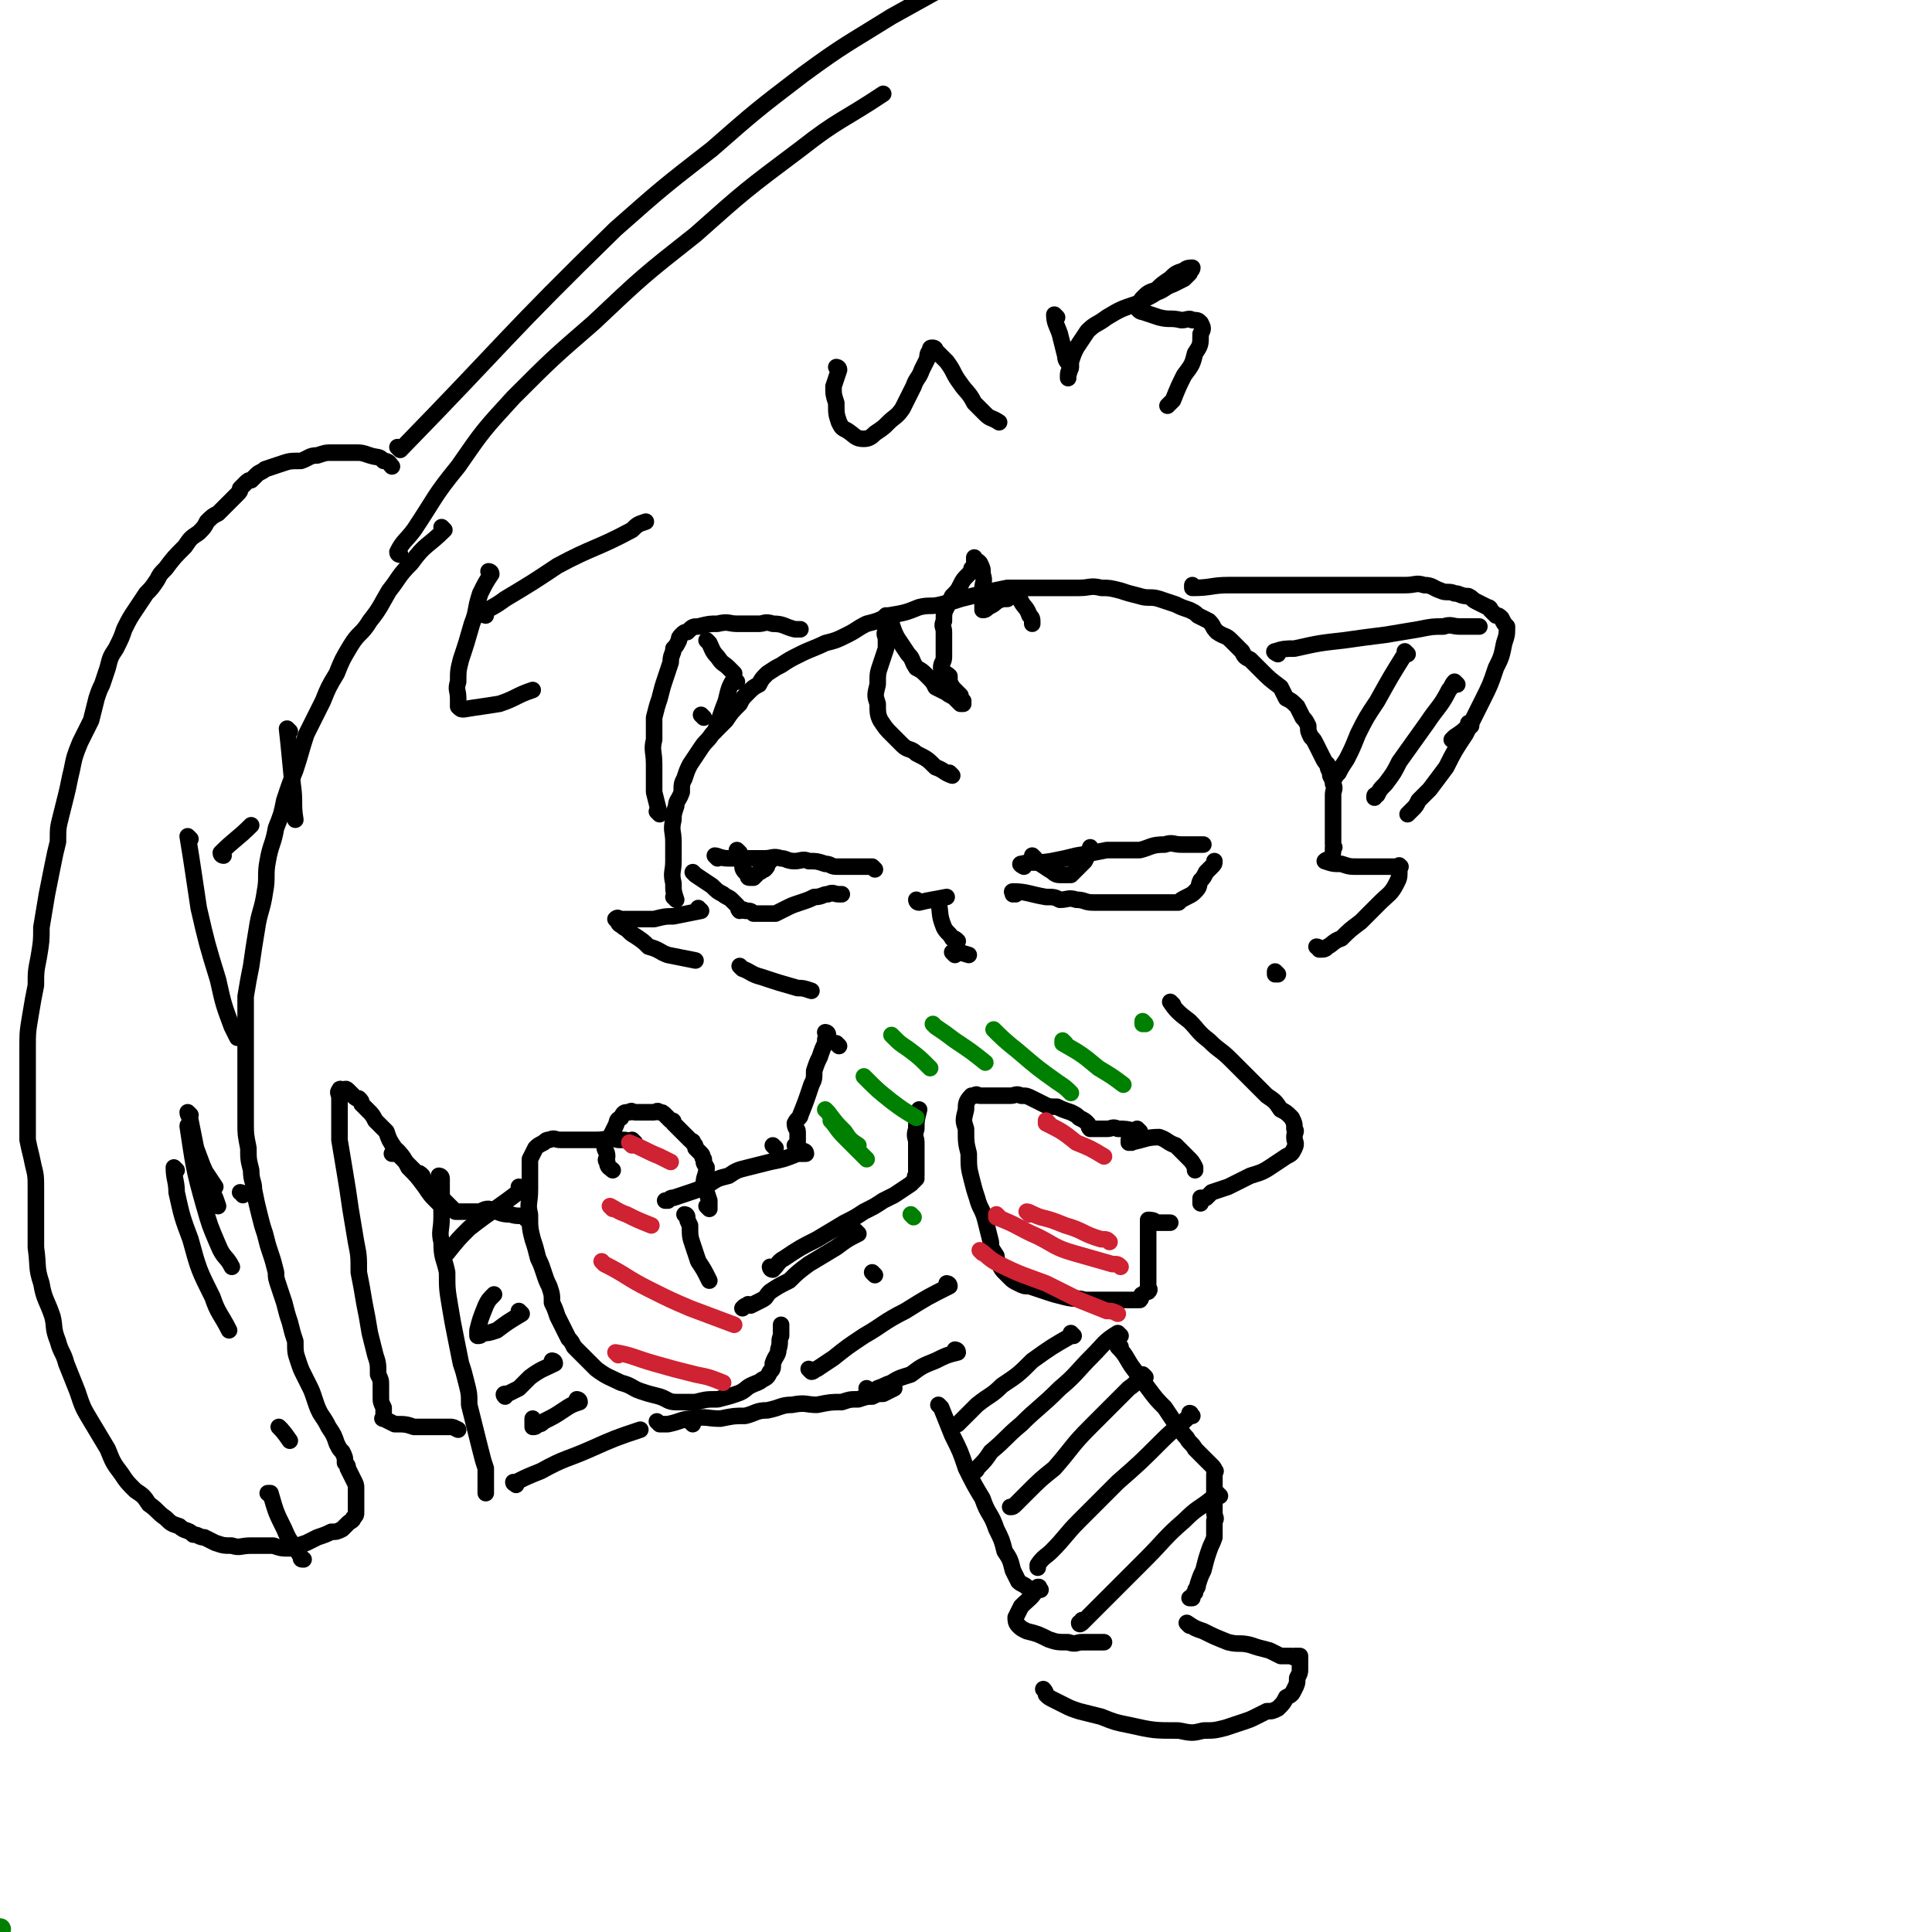 <svg viewBox='0 0 700 700' version='1.1' xmlns='http://www.w3.org/2000/svg' xmlns:xlink='http://www.w3.org/1999/xlink'><g fill='none' stroke='rgb(0,0,0)' stroke-width='6' stroke-linecap='round' stroke-linejoin='round'><path d='M371,314c0,0 -2,-1 -1,-1 4,-1 5,0 11,-1 5,-1 5,-1 9,-2 6,-1 6,-1 11,-2 6,0 6,0 12,0 4,-1 4,-2 9,-2 3,-1 3,0 6,0 2,0 2,0 4,0 2,0 2,0 4,0 '/><path d='M368,324c0,0 -1,-1 -1,-1 0,0 0,0 0,1 0,0 0,0 0,0 1,0 -1,-1 0,-1 5,0 6,1 12,2 3,0 3,0 5,1 3,0 3,-1 6,0 3,0 3,1 6,1 2,0 2,0 5,0 3,0 3,0 5,0 2,0 2,0 4,0 2,0 2,0 4,0 1,0 1,0 1,0 1,0 1,0 2,0 1,0 1,0 1,0 1,0 1,0 2,0 1,0 1,0 1,0 1,0 1,0 2,0 1,0 1,0 1,0 0,0 0,0 0,0 2,0 2,0 3,0 1,-1 1,-1 3,-2 2,-1 2,-1 3,-2 2,-2 1,-2 2,-4 1,-1 1,-1 2,-3 1,-1 1,-1 2,-2 1,-1 1,-1 1,-2 '/><path d='M375,311c0,0 -1,-1 -1,-1 0,0 0,0 0,1 0,0 0,0 0,0 3,2 3,2 6,4 2,1 2,2 4,2 2,0 2,0 4,0 1,-1 1,-1 1,-1 1,-1 1,-1 2,-2 1,-1 1,-1 2,-2 1,-2 1,-2 2,-4 0,-1 0,-1 0,-1 '/><path d='M333,327c0,0 -1,-1 -1,-1 0,0 0,1 1,1 4,-1 5,-1 10,-2 '/><path d='M340,327c0,0 -1,-1 -1,-1 0,0 0,0 1,1 0,0 0,0 0,0 1,4 0,4 2,9 1,2 2,2 3,4 1,0 1,0 2,1 '/><path d='M260,311c0,0 -1,-1 -1,-1 1,0 2,1 5,1 3,0 3,0 7,0 3,0 3,0 6,0 3,0 3,-1 6,0 2,0 2,1 5,1 2,0 3,-1 5,0 3,0 3,0 6,1 2,0 2,1 4,1 3,0 3,0 5,0 2,0 2,0 3,0 1,0 1,0 2,0 1,0 1,0 3,0 0,0 0,0 1,1 '/><path d='M252,317c0,0 -1,-1 -1,-1 0,0 0,0 1,1 0,0 0,0 0,0 0,0 -1,-1 -1,-1 0,0 0,0 1,1 3,2 3,2 6,4 2,2 2,2 4,3 1,1 2,1 3,2 1,1 1,1 2,2 1,1 0,1 1,2 1,0 1,-1 2,0 2,0 2,0 3,1 2,0 2,0 4,0 2,0 2,0 4,0 2,-1 2,-1 4,-2 2,-1 2,-1 5,-2 3,-1 3,-1 5,-2 3,0 3,-1 5,-1 2,-1 2,0 4,0 0,0 0,0 1,0 '/><path d='M268,309c0,0 -1,-1 -1,-1 0,0 0,0 1,1 0,0 0,0 0,0 0,0 -1,-1 -1,-1 0,2 1,3 2,5 0,2 0,2 2,4 0,1 0,1 1,1 1,0 1,0 1,0 1,-1 1,-1 2,-2 1,0 1,-1 2,-1 1,-1 1,-1 1,-2 1,-1 1,-1 2,-2 '/><path d='M254,330c0,0 -1,-1 -1,-1 0,0 1,1 1,1 -5,1 -5,1 -10,2 -3,0 -3,0 -7,1 -3,0 -3,0 -5,0 -2,0 -2,0 -3,0 -1,0 -1,0 -2,0 -1,0 -1,0 -2,0 -1,0 -1,-1 -2,0 0,0 0,0 1,1 0,1 1,1 2,2 2,1 2,2 4,3 3,2 3,2 5,4 4,1 4,2 7,3 5,1 5,1 10,2 '/><path d='M245,326c0,0 -1,-1 -1,-1 0,0 0,0 1,1 0,0 0,0 0,0 -1,-3 -1,-3 -1,-6 -1,-4 0,-4 0,-8 0,-4 0,-4 0,-7 0,-4 -1,-4 0,-8 0,-2 0,-2 1,-5 0,-2 1,-2 2,-5 0,-3 0,-3 1,-5 1,-3 1,-3 2,-5 2,-3 2,-3 4,-6 2,-3 2,-2 4,-5 3,-3 3,-3 5,-5 2,-3 2,-3 5,-6 1,-2 1,-2 3,-4 2,-2 2,-2 4,-3 1,-2 1,-2 3,-4 3,-2 3,-2 5,-3 3,-2 3,-2 7,-4 4,-2 5,-2 9,-4 4,-1 4,-1 8,-3 4,-2 3,-2 7,-4 4,-1 4,-1 8,-3 6,-1 6,-1 11,-3 4,-1 4,0 8,-1 4,-1 4,-1 7,-2 4,-1 4,-1 8,-2 4,-1 4,-1 9,-2 5,0 5,0 10,0 4,0 4,0 9,0 3,0 3,0 7,0 4,0 4,-1 8,0 3,0 3,0 7,1 3,1 3,1 7,2 3,1 4,0 7,1 3,1 3,1 6,2 2,1 2,1 5,2 2,1 2,1 3,2 2,1 2,1 4,2 2,2 1,2 3,4 3,2 3,1 5,3 2,2 2,2 4,4 1,2 1,2 3,3 2,2 2,2 4,4 3,3 3,3 7,6 1,2 1,2 2,4 2,1 2,1 4,3 1,2 1,2 2,4 1,1 1,1 2,3 0,2 0,2 1,4 1,1 1,1 2,3 1,2 1,2 2,4 1,2 1,2 2,3 0,2 1,2 1,4 1,2 1,2 1,3 1,2 0,2 0,4 0,3 0,3 0,6 0,2 0,2 0,4 0,2 0,2 0,4 0,0 0,0 0,1 0,1 0,1 0,2 0,0 0,0 0,1 0,1 1,1 0,1 0,2 0,3 -1,4 -1,1 -1,0 -2,1 0,0 0,0 0,0 3,1 3,1 6,1 3,1 3,1 6,1 3,0 3,0 6,0 3,0 3,0 5,0 2,0 2,0 3,0 1,0 1,-1 1,0 1,0 0,0 0,1 0,3 0,3 -1,5 -2,4 -3,4 -6,7 -4,4 -4,4 -7,7 -4,3 -4,3 -7,6 -3,1 -3,2 -5,3 -1,1 -1,1 -3,1 0,0 0,-1 -1,-1 0,0 0,0 0,0 '/><path d='M433,213c0,0 -1,-1 -1,-1 0,0 0,0 0,1 0,0 0,0 0,0 1,0 0,-1 0,-1 0,0 0,1 0,1 7,0 7,-1 13,-1 6,0 6,0 13,0 5,0 5,0 11,0 6,0 6,0 12,0 6,0 6,0 11,0 5,0 5,0 10,0 3,0 3,0 7,0 4,0 4,-1 7,0 3,0 3,1 6,2 2,1 3,0 5,1 2,0 2,1 5,1 2,1 1,1 3,2 2,1 2,1 4,2 0,0 1,0 1,1 1,1 1,1 2,2 1,0 1,0 2,1 1,2 1,2 2,3 0,3 0,3 -1,6 -1,5 -1,5 -3,9 -2,6 -2,6 -5,12 -3,6 -3,6 -6,12 -4,6 -4,6 -7,12 -3,4 -3,4 -6,8 -2,2 -2,2 -4,4 -1,2 -1,2 -2,3 -1,1 -1,1 -2,2 '/><path d='M239,295c0,0 -1,-1 -1,-1 0,0 0,0 1,1 0,0 0,0 0,0 -1,-4 -1,-4 -2,-8 0,-5 0,-5 0,-10 0,-5 -1,-5 0,-9 0,-4 0,-4 0,-8 1,-4 1,-4 2,-7 1,-4 1,-4 2,-7 1,-3 1,-3 2,-6 0,-3 1,-3 1,-5 1,-1 1,-1 2,-3 0,-1 0,-1 1,-2 1,-1 1,-1 2,-1 2,-2 2,-2 4,-2 4,-1 4,-1 7,-1 4,-1 4,0 7,0 4,0 4,0 8,0 2,0 2,-1 5,0 4,0 4,1 8,2 1,0 1,0 2,0 '/><path d='M463,237c0,0 -2,-1 -1,-1 3,-1 4,-1 7,-1 9,-2 9,-2 18,-3 7,-1 7,-1 15,-2 6,-1 6,-1 12,-2 5,-1 5,-1 9,-1 3,-1 3,0 6,0 3,0 3,0 5,0 1,0 1,0 2,0 0,0 0,0 0,0 '/><path d='M510,237c0,0 -1,-1 -1,-1 0,0 0,0 0,1 -5,8 -5,8 -10,17 -4,6 -4,6 -7,12 -2,5 -2,5 -4,9 -2,3 -2,3 -3,5 -1,1 -1,1 -2,3 0,0 0,0 0,0 '/><path d='M528,248c0,0 -1,-1 -1,-1 -1,1 -1,2 -2,3 -3,6 -4,6 -8,12 -5,7 -5,7 -10,14 -2,4 -2,4 -5,8 -2,2 -2,2 -3,4 -1,0 -1,0 -1,1 '/><path d='M533,263c0,0 -1,-1 -1,-1 0,0 0,0 0,1 -2,2 -2,2 -5,4 0,0 0,0 -1,1 '/><path d='M345,281c0,0 -1,-1 -1,-1 0,0 1,1 1,1 -3,-1 -3,-2 -6,-3 -3,-3 -3,-3 -7,-5 -2,-2 -3,-1 -5,-3 -2,-2 -2,-2 -4,-4 -2,-2 -2,-2 -4,-5 -1,-2 -1,-3 -1,-6 -1,-3 -1,-3 0,-7 0,-4 0,-4 1,-7 1,-3 1,-3 2,-6 0,-2 0,-2 0,-4 -1,-2 0,-2 0,-3 0,-1 0,-1 0,-2 0,-1 0,-1 0,-2 0,0 0,-1 0,-1 0,0 0,0 0,0 1,1 1,1 2,3 1,3 1,3 2,5 2,3 2,3 4,6 2,2 1,2 3,5 2,1 2,1 4,3 2,2 2,2 3,4 2,1 2,1 4,2 1,1 2,1 3,2 1,1 1,1 2,2 0,0 1,0 1,0 0,0 0,0 0,0 -1,-1 0,-1 0,-1 -1,-1 -1,-1 -1,-2 -1,-1 -1,-1 -2,-2 -1,-1 -1,-1 -2,-3 0,-1 0,-1 0,-2 -1,-1 -2,-1 -3,-3 0,-2 1,-2 1,-4 0,-2 0,-2 0,-5 0,-2 0,-2 0,-4 0,-2 -1,-2 0,-4 0,-3 0,-3 1,-5 1,-2 1,-2 2,-4 2,-2 2,-2 3,-4 1,-2 1,-2 3,-4 1,-1 1,-1 1,-2 1,-1 1,-1 1,-2 1,-1 0,-1 0,-2 0,0 0,1 0,1 1,0 1,0 2,1 1,2 1,2 1,4 1,3 0,3 0,5 1,2 0,2 0,4 0,2 0,2 0,3 0,1 0,1 0,1 1,0 1,0 2,-1 2,-1 2,-1 3,-2 2,-1 2,-1 4,-1 1,-1 1,-1 2,-1 1,0 1,-1 2,0 1,0 0,1 1,2 1,2 2,2 3,5 1,1 1,1 1,3 '/><path d='M255,260c0,0 -1,-1 -1,-1 0,0 0,0 1,1 0,0 0,0 0,0 '/><path d='M257,233c0,0 -1,-1 -1,-1 0,0 0,0 1,1 1,2 1,3 3,5 2,3 2,2 4,4 1,1 1,1 2,2 '/><path d='M267,247c0,0 -1,-1 -1,-1 -2,3 -2,4 -3,8 -2,5 -2,6 -4,11 '/><path d='M346,346c0,0 -1,-1 -1,-1 2,0 3,0 6,1 '/><path d='M463,353c0,0 -1,-1 -1,-1 0,0 0,0 0,1 '/><path d='M269,351c0,0 -1,-1 -1,-1 0,0 0,0 1,1 0,0 0,0 0,0 3,1 3,2 7,3 6,2 6,2 13,4 2,0 2,0 5,1 '/><path d='M425,364c0,0 -1,-1 -1,-1 2,3 3,4 7,7 3,3 3,4 7,7 4,4 4,3 8,7 4,4 4,4 7,7 3,3 3,3 6,6 3,2 3,2 5,5 2,1 2,1 4,3 1,2 1,2 1,4 1,1 0,1 0,3 0,2 1,2 0,4 -1,2 -1,2 -3,3 -3,2 -3,2 -6,4 -3,2 -4,2 -7,3 -4,2 -4,2 -8,4 -3,1 -3,1 -6,2 -1,1 -1,1 -2,2 -1,0 -1,0 -2,0 0,1 0,1 0,2 '/><path d='M413,410c0,0 -1,-1 -1,-1 0,0 0,0 0,1 0,0 0,0 0,0 1,0 0,-1 0,-1 0,0 0,0 0,1 0,0 0,0 0,0 -4,-1 -4,-1 -7,-1 -2,-1 -2,0 -4,0 -1,0 -1,0 -2,0 -1,0 -1,0 -2,0 -1,0 -1,0 -2,0 -1,-1 0,-1 -1,-2 -1,-1 -1,-1 -3,-2 -1,-1 -1,-1 -3,-2 -3,-1 -3,-1 -5,-2 -3,0 -3,0 -5,-1 -2,-1 -2,-1 -4,-2 -2,-1 -2,-1 -4,-1 -2,-1 -2,0 -4,0 -2,0 -2,0 -3,0 -2,0 -2,0 -4,0 -1,0 -1,0 -2,0 -1,0 -1,0 -2,0 -1,0 -1,-1 -2,0 -1,0 -1,0 -1,0 -2,2 -2,3 -2,5 -1,4 -1,4 0,7 0,5 0,5 1,9 0,5 0,5 1,9 1,4 1,4 2,7 1,4 2,4 3,8 1,4 1,4 2,8 0,2 0,2 2,5 0,1 0,1 1,3 1,2 1,2 2,3 1,1 1,1 2,2 1,1 1,1 3,2 2,1 2,1 4,1 3,1 3,1 6,2 3,1 3,1 7,2 4,1 4,0 7,1 4,0 4,0 7,0 3,0 3,0 6,0 1,0 1,0 3,0 2,0 2,0 4,0 1,-1 0,-2 1,-2 1,-1 2,-1 2,-1 1,-1 0,-1 0,-2 0,-1 0,-1 0,-2 0,-1 0,-1 0,-2 0,-1 0,-1 0,-2 0,-2 0,-2 0,-4 0,-1 0,-1 0,-3 0,-1 0,-1 0,-3 0,-1 0,-1 0,-1 0,-1 0,-1 0,-2 0,-1 0,-1 0,-2 0,-1 0,-1 0,-2 0,0 0,-1 0,-1 1,0 2,0 3,1 2,0 2,0 4,0 1,0 1,0 1,0 '/><path d='M410,414c0,0 -1,-1 -1,-1 0,0 0,0 0,1 0,0 0,0 0,0 1,0 0,-1 0,-1 0,0 0,1 0,1 6,-1 6,-2 11,-2 3,1 3,2 6,3 2,2 2,2 4,4 2,2 2,2 3,4 0,0 0,0 0,1 '/><path d='M304,379c0,0 -1,-1 -1,-1 0,0 0,0 1,1 '/><path d='M300,375c0,0 -1,-1 -1,-1 0,0 1,0 1,1 -1,1 -1,1 -1,3 -1,2 -1,2 -2,5 -1,2 -1,2 -2,5 0,3 0,3 -1,5 -2,6 -2,6 -4,11 0,1 -1,1 -2,3 0,2 1,2 1,3 0,1 0,1 0,2 0,1 0,1 0,2 0,0 0,1 0,1 -1,0 -1,0 -1,0 '/><path d='M292,418c0,0 -1,-1 -1,-1 0,0 1,0 1,1 -1,0 -2,0 -3,0 -5,2 -5,2 -10,3 -4,1 -4,1 -8,2 -4,1 -4,1 -7,3 -4,1 -4,1 -7,3 -4,2 -4,2 -7,3 -3,1 -3,1 -6,2 -1,0 -1,0 -2,1 -1,0 -1,0 -1,0 0,0 0,0 0,0 '/><path d='M311,447c0,0 -1,-1 -1,-1 0,0 0,0 1,1 0,0 0,0 0,0 -4,2 -4,2 -8,5 -5,3 -5,3 -10,6 -4,3 -4,3 -7,6 -4,2 -4,2 -7,4 -2,2 -1,2 -3,3 -2,1 -2,1 -4,2 -1,0 -1,-1 -1,0 -1,0 -1,0 -2,1 0,0 0,0 0,0 '/><path d='M249,441c0,0 -1,-1 -1,-1 0,0 1,0 1,1 0,1 0,1 1,3 0,4 0,4 1,7 1,3 1,3 2,6 2,3 2,3 4,7 0,0 0,0 0,0 '/><path d='M257,438c0,0 -1,-1 -1,-1 0,0 0,0 1,1 0,0 0,0 0,0 0,-2 0,-2 0,-3 -1,-3 -1,-3 -2,-6 0,-3 1,-3 1,-6 -1,-2 -1,-1 -1,-3 -1,-1 0,-1 -1,-2 -1,-1 -1,-1 -2,-2 0,-1 0,-1 -1,-2 0,-1 0,0 -1,-1 -1,-1 -1,-1 -2,-2 -1,-1 -1,-1 -2,-2 -1,-1 -1,-1 -2,-2 0,-1 0,-1 -1,-1 -1,-1 -1,-1 -2,-2 -1,-1 -1,-1 -2,-1 -1,-1 -1,0 -2,0 -1,0 -1,0 -1,0 -1,0 -1,0 -2,0 -1,0 -1,0 -2,0 -1,0 -1,0 -2,0 -1,0 -1,-1 -2,0 -2,0 -2,0 -3,2 -2,1 -1,1 -2,3 -1,2 -1,2 -2,4 -1,1 -1,1 -2,3 0,2 1,2 1,4 0,1 -1,1 0,2 0,2 1,2 2,3 '/><path d='M230,414c0,0 -1,-1 -1,-1 0,0 0,0 1,1 0,0 0,0 0,0 -3,-1 -3,-1 -6,-1 -4,-1 -4,0 -8,0 -2,0 -2,0 -5,0 -4,0 -4,0 -8,0 -2,0 -2,-1 -4,0 -1,0 -1,0 -2,1 -2,1 -2,1 -3,2 -1,2 -1,2 -2,4 0,2 0,2 0,4 0,4 0,4 0,7 0,5 -1,5 0,9 0,5 0,5 1,9 1,3 1,3 2,7 1,2 1,2 2,5 1,3 1,3 2,5 1,3 1,3 1,6 1,2 1,2 2,5 1,2 1,2 2,4 1,2 1,2 2,4 1,1 1,1 2,3 2,2 2,2 4,4 2,2 2,2 4,4 4,3 5,3 9,5 4,1 4,2 7,3 3,1 3,1 7,2 3,1 3,2 6,2 4,0 4,0 7,0 4,-1 4,-1 8,-1 4,-1 4,-1 7,-2 3,-1 3,-2 5,-3 2,-1 3,-1 4,-2 2,-1 2,-1 3,-3 1,-1 1,-1 1,-3 1,-3 2,-3 2,-5 1,-3 0,-3 1,-5 0,-2 0,-2 0,-4 '/></g>
<g fill='none' stroke='rgb(207,34,51)' stroke-width='6' stroke-linecap='round' stroke-linejoin='round'><path d='M356,454c0,0 -1,-1 -1,-1 3,2 3,3 7,5 8,4 9,4 17,7 6,3 6,3 12,6 5,2 5,2 10,4 2,0 2,0 4,1 '/><path d='M362,441c0,0 -1,-1 -1,-1 0,0 0,0 0,1 0,0 0,0 0,0 8,3 8,4 15,7 6,3 6,4 13,6 7,2 7,2 14,4 2,0 2,0 3,1 '/><path d='M373,440c0,0 -1,-1 -1,-1 1,0 2,1 5,2 4,1 4,1 9,3 7,2 6,3 13,5 2,0 2,0 3,1 '/><path d='M380,407c0,0 -1,-1 -1,-1 0,0 0,0 0,1 0,0 0,0 0,0 6,3 6,3 11,7 5,2 5,2 10,5 '/><path d='M224,491c0,0 -1,-1 -1,-1 6,1 7,2 14,4 7,2 7,2 15,4 5,1 5,1 10,3 '/><path d='M219,458c0,0 -1,-1 -1,-1 0,0 0,0 1,1 8,4 8,5 16,9 8,4 8,4 15,7 8,3 8,3 16,6 '/><path d='M222,438c0,0 -1,-1 -1,-1 2,1 3,2 6,3 4,2 4,2 9,4 '/><path d='M229,415c0,0 -1,-1 -1,-1 5,2 6,3 11,5 2,1 2,1 4,2 '/></g>
<g fill='none' stroke='rgb(0,0,0)' stroke-width='6' stroke-linecap='round' stroke-linejoin='round'><path d='M191,442c0,0 -1,-1 -1,-1 0,0 0,0 1,1 0,0 0,0 0,0 0,0 0,-1 -1,-1 -2,-1 -2,0 -5,-1 -4,0 -4,-1 -8,-2 -2,0 -2,1 -4,1 -1,0 -1,0 -3,0 -1,0 -1,0 -2,0 0,0 0,0 -1,0 -1,0 -1,0 -2,0 -1,-1 -1,-1 -2,-2 -1,-1 -1,-1 -2,-2 -1,-1 -1,-1 -1,-2 -1,-1 -1,-1 -2,-1 -1,-1 -1,-1 -2,-2 -1,-1 -1,-1 -2,-2 -1,-1 -1,-1 -1,-2 -1,-1 -1,-1 -2,-1 -1,-1 -1,-1 -2,-2 -1,-1 -1,-1 -2,-2 -1,-1 -1,-1 -2,-2 0,-1 0,-1 -1,-2 -1,0 -1,1 -2,1 0,0 1,0 1,0 0,0 0,0 0,0 '/><path d='M160,427c0,0 -1,-1 -1,-1 0,0 1,0 1,1 0,2 0,2 0,4 0,5 0,5 0,10 0,5 -1,5 0,9 0,6 1,6 2,11 0,6 0,6 1,12 1,6 1,6 2,11 1,5 1,5 2,10 1,3 1,3 2,7 1,4 1,4 1,8 1,4 1,4 2,8 1,4 1,4 2,8 1,4 1,4 2,7 0,4 0,4 0,7 0,1 0,1 0,2 '/><path d='M159,436c0,0 -1,-1 -1,-1 0,0 1,0 1,1 0,0 0,0 0,0 0,0 0,0 -1,-1 -2,-2 -2,-2 -4,-5 -3,-4 -3,-4 -6,-7 -2,-4 -2,-4 -5,-7 -2,-3 -2,-3 -3,-6 -2,-2 -2,-2 -4,-4 -1,-2 -1,-2 -3,-4 -1,-1 -1,-1 -2,-2 0,-1 0,-1 -1,-2 -1,0 -1,0 -2,-1 -1,-1 -1,-1 -2,-2 -1,-1 -1,0 -2,0 0,0 -1,-1 -1,0 -1,1 0,1 0,3 0,3 0,3 0,6 0,5 0,5 0,9 1,6 1,6 2,12 1,6 1,6 2,13 1,6 1,6 2,12 1,5 1,5 1,11 1,5 1,5 2,11 1,5 1,5 2,11 1,4 1,4 2,8 1,3 1,3 1,7 1,2 1,2 1,4 0,2 0,2 0,4 0,2 0,2 1,4 0,0 0,0 0,1 0,1 0,1 0,2 0,1 -1,1 0,1 2,1 2,1 4,2 4,0 4,0 7,1 6,0 7,0 13,0 1,0 1,0 3,1 '/><path d='M187,538c0,0 -1,-1 -1,-1 0,0 0,1 1,0 4,-2 4,-2 9,-4 9,-5 9,-4 18,-8 9,-4 9,-4 18,-7 '/><path d='M251,516c0,0 -1,-1 -1,-1 0,0 0,0 1,1 0,0 0,0 0,0 '/><path d='M239,516c0,0 -1,-1 -1,-1 0,0 0,0 1,1 1,0 1,0 3,0 5,-1 5,-2 9,-2 5,-1 5,0 10,0 5,-1 5,-1 9,-1 4,-1 4,-2 8,-2 5,-1 5,-2 9,-2 5,-1 5,0 9,0 5,-1 5,-1 9,-1 3,-1 3,-1 6,-1 3,-1 3,-1 5,-1 2,-1 2,-1 4,-1 2,-1 2,-1 4,-2 '/><path d='M341,510c0,0 -1,-1 -1,-1 0,0 0,0 1,1 2,5 2,5 4,10 3,6 3,6 5,12 3,6 3,6 6,11 2,6 3,5 5,11 2,4 2,4 3,8 2,3 2,3 3,7 1,2 1,2 2,4 1,1 2,1 3,2 '/><path d='M406,488c0,0 -1,-1 -1,-1 0,0 0,0 0,1 0,0 0,0 0,0 3,3 3,4 5,7 3,4 3,4 6,8 3,4 3,4 6,7 2,3 2,3 4,6 2,2 2,3 4,5 1,2 2,2 3,4 1,1 1,1 2,2 1,1 1,1 2,2 1,1 1,1 2,2 1,1 1,1 1,2 1,0 0,0 0,1 0,1 0,1 0,1 0,0 0,0 0,1 0,0 0,0 0,1 0,2 0,2 0,4 0,2 0,2 0,3 0,2 0,2 0,4 0,2 1,2 0,3 0,3 0,3 0,6 -1,3 -1,2 -2,5 -1,3 -1,3 -2,7 -1,2 -1,2 -2,5 0,2 -1,1 -1,3 -1,1 -1,1 -1,2 0,0 0,0 -1,0 '/><path d='M377,576c0,0 -1,-1 -1,-1 0,0 0,0 0,0 0,0 0,0 0,0 1,1 0,0 0,0 0,0 1,0 0,0 -2,4 -3,4 -6,7 -1,2 -1,2 -2,4 0,1 0,2 1,3 1,1 1,1 3,2 4,1 4,1 8,3 3,1 3,1 7,1 3,1 3,0 5,0 3,0 3,0 5,0 2,0 2,0 3,0 '/><path d='M431,589c0,0 -1,-1 -1,-1 0,0 0,0 0,0 0,0 0,0 0,0 1,1 0,0 0,0 0,0 0,0 0,0 3,2 3,2 6,3 4,2 4,2 9,4 4,1 4,0 8,1 3,1 3,1 7,2 2,1 2,1 4,2 2,0 2,0 4,0 1,1 1,0 1,0 1,0 1,0 2,0 0,1 0,1 0,1 0,1 0,1 0,2 0,1 0,1 0,2 0,1 0,1 -1,3 0,2 0,2 -1,4 -1,2 -1,2 -3,3 -1,2 -1,2 -3,4 -2,1 -2,1 -4,1 -2,1 -2,1 -4,2 -2,1 -2,1 -5,2 -3,1 -3,1 -6,2 -4,1 -4,1 -8,1 -4,1 -4,1 -9,0 -9,0 -9,0 -18,-2 -5,-1 -5,-1 -10,-3 -4,-1 -4,-1 -8,-2 -3,-1 -3,-1 -5,-2 -2,-1 -2,-1 -4,-2 -2,-1 -2,-1 -3,-2 0,0 0,-1 -1,-2 0,0 0,0 0,0 '/><path d='M317,462c0,0 -1,-1 -1,-1 0,0 0,0 1,1 '/><path d='M389,484c0,0 -1,-1 -1,-1 0,0 0,0 0,1 0,0 0,0 0,0 -7,4 -7,4 -14,9 -5,5 -5,5 -11,9 -4,4 -4,3 -9,7 -2,2 -2,2 -5,5 -1,1 -1,1 -2,2 '/><path d='M406,484c0,0 -1,-1 -1,-1 -5,3 -5,4 -9,8 -6,6 -6,7 -12,12 -7,7 -8,7 -14,13 -6,5 -5,5 -11,10 -2,3 -2,3 -5,6 0,0 0,1 -1,1 0,0 0,0 0,0 '/><path d='M415,499c0,0 -1,-1 -1,-1 -2,2 -2,3 -5,5 -7,7 -7,7 -14,14 -7,7 -6,7 -13,15 -5,4 -5,4 -10,9 -2,2 -2,2 -4,4 -1,1 -1,1 -2,1 '/><path d='M432,513c0,0 -1,-1 -1,-1 0,0 1,0 0,1 -4,4 -5,4 -10,9 -8,8 -8,8 -16,15 -7,7 -7,7 -14,14 -5,5 -5,6 -10,11 -2,2 -3,2 -5,5 0,0 0,1 0,1 0,0 0,0 0,0 '/><path d='M442,542c0,0 -1,-1 -1,-1 -1,0 -1,1 -2,2 -5,4 -5,3 -10,8 -7,6 -7,7 -14,14 -6,6 -6,6 -12,12 -4,4 -4,4 -7,7 -2,2 -2,2 -4,4 0,0 -1,1 -1,0 1,0 1,0 1,-1 '/><path d='M347,490c0,0 -1,-1 -1,-1 0,0 1,0 1,1 -4,1 -4,1 -8,3 -5,2 -5,2 -9,5 -3,1 -4,1 -7,3 -3,1 -2,1 -5,2 -1,1 -2,1 -3,1 -1,-1 -1,-1 -1,-1 '/><path d='M344,466c0,0 -1,-1 -1,-1 0,0 1,0 1,1 -8,4 -8,4 -16,9 -8,4 -8,5 -15,9 -6,4 -6,4 -11,8 -3,2 -3,2 -6,4 -1,0 -1,1 -2,1 -1,-1 -1,-1 -1,-1 '/><path d='M210,508c0,0 -1,-1 -1,-1 0,0 1,0 1,1 -3,1 -3,1 -6,3 -3,2 -3,2 -7,4 -1,1 -1,1 -2,1 -1,1 -1,1 -2,1 0,-1 0,-1 0,-2 0,-1 0,-1 0,-1 '/><path d='M201,494c0,0 -1,-1 -1,-1 0,0 1,0 1,1 -4,2 -5,2 -9,5 -2,2 -2,2 -4,4 -2,1 -2,1 -4,2 -1,0 -1,1 -1,1 -1,-1 0,-1 0,-1 '/><path d='M189,476c0,0 -1,-1 -1,-1 0,0 0,0 1,1 0,0 0,0 0,0 -5,3 -5,3 -9,6 -3,1 -3,1 -5,1 -1,1 -1,1 -2,1 0,-1 0,-1 0,-2 1,-4 1,-4 3,-9 1,-2 1,-2 3,-4 '/><path d='M189,431c0,0 -1,-1 -1,-1 0,0 1,0 1,1 -9,7 -10,7 -19,14 -4,4 -4,4 -8,9 '/><path d='M281,416c0,0 -1,-1 -1,-1 0,0 0,0 1,1 '/><path d='M280,460c0,0 -1,-1 -1,-1 0,0 0,1 1,1 2,-2 2,-3 4,-4 6,-4 6,-4 12,-7 5,-3 5,-3 10,-6 4,-2 4,-2 7,-4 4,-2 4,-2 7,-4 2,-1 2,-1 4,-2 3,-2 3,-2 6,-4 1,-1 1,-1 2,-2 0,0 0,0 0,0 -1,-1 0,-1 0,-1 0,-1 0,-1 0,-2 0,-1 0,-1 0,-2 0,-1 0,-1 0,-2 0,-3 0,-3 0,-6 0,-2 -1,-2 0,-5 0,-3 0,-3 1,-7 '/></g>
<g fill='none' stroke='rgb(0,128,0)' stroke-width='6' stroke-linecap='round' stroke-linejoin='round'><path d='M331,441c0,0 -1,-1 -1,-1 0,0 0,0 1,1 0,0 0,0 0,0 0,0 -1,-1 -1,-1 '/><path d='M300,403c0,0 -1,-1 -1,-1 0,0 0,0 1,1 3,4 3,4 6,7 2,3 2,3 5,5 '/><path d='M302,407c0,0 -1,-1 -1,-1 2,2 2,3 5,6 4,4 4,4 8,8 '/><path d='M314,391c0,0 -1,-1 -1,-1 0,0 0,0 1,1 4,4 4,4 9,8 4,3 4,3 9,6 '/><path d='M324,376c0,0 -1,-1 -1,-1 0,0 0,0 1,1 2,2 2,2 5,4 4,3 4,3 8,7 '/><path d='M339,372c0,0 -1,-1 -1,-1 0,0 0,0 1,1 3,2 3,2 7,5 6,4 6,4 11,8 '/><path d='M361,374c0,0 -1,-1 -1,-1 3,3 4,4 9,8 7,6 7,6 14,11 3,2 3,2 5,4 '/><path d='M386,378c0,0 -1,-1 -1,-1 0,0 0,0 0,1 0,0 0,0 0,0 7,4 7,4 13,9 5,3 5,3 9,6 '/><path d='M415,371c0,0 -1,-1 -1,-1 0,0 0,0 0,1 '/><path d='M1,699c0,0 0,-1 -1,-1 '/></g>
<g fill='none' stroke='rgb(0,0,0)' stroke-width='6' stroke-linecap='round' stroke-linejoin='round'><path d='M161,192c0,0 -1,-1 -1,-1 0,0 1,1 1,1 0,0 0,0 0,0 -6,6 -7,5 -12,12 -5,5 -4,5 -8,10 -3,5 -3,6 -7,11 -3,5 -4,4 -7,9 -3,5 -3,5 -5,10 -3,5 -3,5 -5,10 -3,6 -3,6 -6,12 -2,6 -2,7 -4,13 -2,5 -2,5 -4,11 -1,5 -1,5 -3,10 -1,6 -2,6 -3,12 -1,5 0,6 -1,11 -1,7 -2,7 -3,14 -1,6 -1,6 -2,13 -1,5 -1,5 -2,11 0,5 0,5 0,10 0,4 0,4 0,9 0,4 0,4 0,8 0,5 0,5 0,10 0,4 0,4 0,9 0,4 0,4 1,9 0,4 0,4 1,8 0,4 1,4 1,7 1,5 1,5 2,9 1,4 1,4 2,7 1,4 1,4 2,7 1,3 1,3 2,7 0,2 0,2 1,5 1,3 1,3 2,6 1,4 1,4 2,7 1,4 1,4 2,7 0,4 0,4 1,7 1,3 1,3 2,5 1,2 1,2 2,4 1,2 1,2 2,5 1,3 1,3 2,5 2,3 2,3 3,5 2,3 2,3 3,6 1,2 1,2 2,3 1,2 1,2 1,4 1,1 1,1 1,2 1,2 1,2 2,4 1,2 1,2 1,3 0,1 0,1 0,2 0,1 0,1 0,2 0,1 0,1 0,2 0,1 0,1 0,2 0,0 0,0 0,1 0,1 0,1 -1,2 0,1 -1,1 -2,2 -1,1 -1,1 -2,2 -2,1 -2,1 -4,1 -2,1 -2,1 -5,2 -2,1 -2,1 -4,2 -3,1 -3,1 -6,2 -3,0 -3,0 -6,-1 -4,0 -4,0 -8,0 -4,0 -4,1 -7,0 -3,0 -3,0 -6,-1 -2,-1 -2,-1 -4,-2 -2,0 -2,-1 -4,-1 -2,-2 -3,-1 -5,-3 -3,-1 -3,-1 -5,-3 -3,-2 -3,-3 -6,-5 -2,-3 -2,-3 -5,-5 -3,-3 -3,-3 -5,-6 -3,-4 -3,-4 -5,-9 -3,-5 -3,-5 -6,-10 -3,-5 -3,-5 -5,-11 -2,-5 -2,-5 -4,-10 -1,-4 -2,-4 -3,-8 -2,-5 -1,-5 -2,-9 -2,-6 -3,-6 -4,-12 -2,-6 -1,-6 -2,-13 0,-5 0,-5 0,-11 0,-5 0,-5 0,-10 0,-5 0,-5 -1,-9 -1,-5 -1,-4 -2,-9 0,-5 0,-6 0,-11 0,-7 0,-7 0,-13 0,-5 0,-5 0,-9 0,-6 0,-6 1,-12 1,-6 1,-6 2,-11 0,-5 0,-5 1,-10 1,-6 1,-6 1,-11 1,-6 1,-6 2,-12 1,-5 1,-5 2,-10 1,-5 1,-5 2,-9 0,-5 0,-5 1,-9 1,-4 1,-4 2,-8 1,-4 1,-5 2,-9 1,-5 1,-5 3,-10 2,-4 2,-4 4,-8 1,-4 1,-4 2,-8 1,-3 1,-3 2,-5 1,-3 1,-3 2,-6 1,-4 1,-4 3,-7 2,-4 2,-4 3,-7 2,-4 2,-4 4,-7 2,-3 2,-3 4,-6 2,-2 2,-2 4,-5 1,-2 1,-2 3,-4 3,-4 3,-4 7,-8 2,-3 2,-3 5,-5 2,-2 2,-2 3,-4 2,-2 2,-2 4,-3 2,-2 2,-2 3,-3 1,-1 1,-1 2,-2 1,-1 1,-1 2,-2 1,-1 1,-1 1,-2 1,-1 1,-1 2,-2 1,-1 1,-1 2,-1 1,-1 1,-1 2,-2 1,-1 2,-1 3,-2 3,-1 3,-1 6,-2 3,-1 3,-1 7,-1 3,-1 3,-2 6,-2 3,-1 3,-1 5,-1 2,0 2,0 4,0 2,0 2,0 5,0 2,0 2,0 5,1 3,1 3,0 5,2 2,0 2,1 3,2 '/><path d='M145,163c0,0 -1,-1 -1,-1 0,0 1,1 1,1 0,0 0,0 0,0 39,-40 38,-41 78,-80 17,-15 17,-15 35,-29 16,-14 16,-14 33,-27 15,-11 16,-11 32,-21 9,-5 9,-5 18,-10 '/><path d='M69,404c0,0 -1,-1 -1,-1 0,1 1,2 1,3 1,5 1,5 2,10 3,8 3,8 6,16 1,2 1,2 2,5 '/><path d='M74,424c0,0 0,-1 -1,-1 0,0 1,0 1,1 2,3 2,3 4,6 '/><path d='M88,433c0,0 0,-1 -1,-1 0,0 1,0 1,1 '/><path d='M64,424c0,0 -1,-1 -1,-1 0,4 1,5 1,9 2,9 2,9 5,17 3,11 3,11 8,21 2,6 3,6 6,12 '/><path d='M69,409c0,0 -1,-2 -1,-1 2,13 2,15 6,29 2,7 2,7 5,14 2,5 3,4 5,8 '/><path d='M69,304c0,0 -1,-1 -1,-1 2,12 2,13 4,26 3,13 3,13 7,26 2,9 2,9 5,17 1,2 1,2 2,4 '/><path d='M105,265c0,0 -1,-1 -1,-1 1,9 1,10 2,20 1,7 0,7 1,13 '/><path d='M98,542c0,0 0,-1 -1,-1 0,0 1,0 1,0 2,7 2,7 5,13 2,5 3,5 6,10 0,1 0,1 1,1 '/><path d='M102,518c0,0 -1,-1 -1,-1 1,1 2,2 4,5 '/><path d='M81,310c0,0 -1,0 -1,-1 5,-5 6,-5 11,-10 '/><path d='M145,201c0,0 -1,0 -1,-1 2,-4 3,-4 6,-8 8,-12 7,-12 16,-23 9,-13 9,-13 20,-25 14,-14 14,-14 29,-27 18,-17 18,-17 37,-32 18,-16 18,-16 38,-31 14,-11 15,-10 30,-20 '/><path d='M176,223c0,0 -1,0 -1,-1 3,-2 4,-2 8,-5 10,-6 10,-6 19,-12 13,-7 14,-6 27,-13 2,-2 2,-2 5,-3 '/><path d='M178,208c0,0 -1,-1 -1,-1 0,0 1,0 1,1 -2,3 -2,3 -4,7 -2,6 -1,6 -3,11 -2,7 -2,7 -4,13 -1,4 -1,4 -1,8 -1,3 0,3 0,6 0,2 0,2 0,3 1,1 1,1 2,1 6,-1 7,-1 13,-2 6,-2 6,-3 12,-5 '/><path d='M304,134c0,0 -1,-1 -1,-1 0,0 1,0 1,1 -1,3 -1,3 -2,6 0,3 0,3 1,6 0,4 0,4 1,7 1,2 1,2 3,3 3,2 3,3 6,3 2,0 3,-1 4,-2 3,-2 3,-2 5,-4 2,-2 3,-2 5,-5 2,-4 2,-4 4,-8 1,-3 2,-3 3,-6 1,-2 1,-2 2,-4 0,-1 0,-2 1,-3 0,-1 0,-1 1,-1 0,0 1,0 1,1 2,2 2,2 4,4 3,4 2,4 5,8 2,3 3,3 5,7 2,2 2,2 4,4 2,2 2,1 5,3 0,0 0,0 0,0 '/><path d='M383,115c0,0 -1,-1 -1,-1 0,3 1,4 2,7 1,4 1,4 2,8 0,2 1,2 2,4 0,1 -1,1 -1,3 0,0 0,1 0,1 0,0 0,0 0,0 0,-1 0,-1 0,-1 1,-3 1,-3 1,-5 1,-3 1,-3 2,-5 2,-3 2,-3 4,-6 3,-3 3,-2 7,-5 5,-3 5,-3 11,-5 3,-2 4,-2 7,-4 3,-1 3,-2 6,-3 2,-1 2,-1 4,-2 1,-1 1,-1 2,-2 0,-1 1,-1 1,-2 -1,0 -2,0 -3,1 -3,1 -3,1 -5,3 -3,2 -3,2 -5,4 -3,1 -3,1 -5,3 -1,1 -1,2 -2,3 0,1 1,2 2,2 3,1 3,1 6,2 4,1 4,0 8,1 2,0 3,-1 4,0 2,0 2,0 3,1 1,2 1,2 0,4 0,4 0,4 -2,7 -1,4 -1,4 -4,8 -2,4 -2,4 -4,9 -1,1 -1,1 -2,2 '/></g>
</svg>
